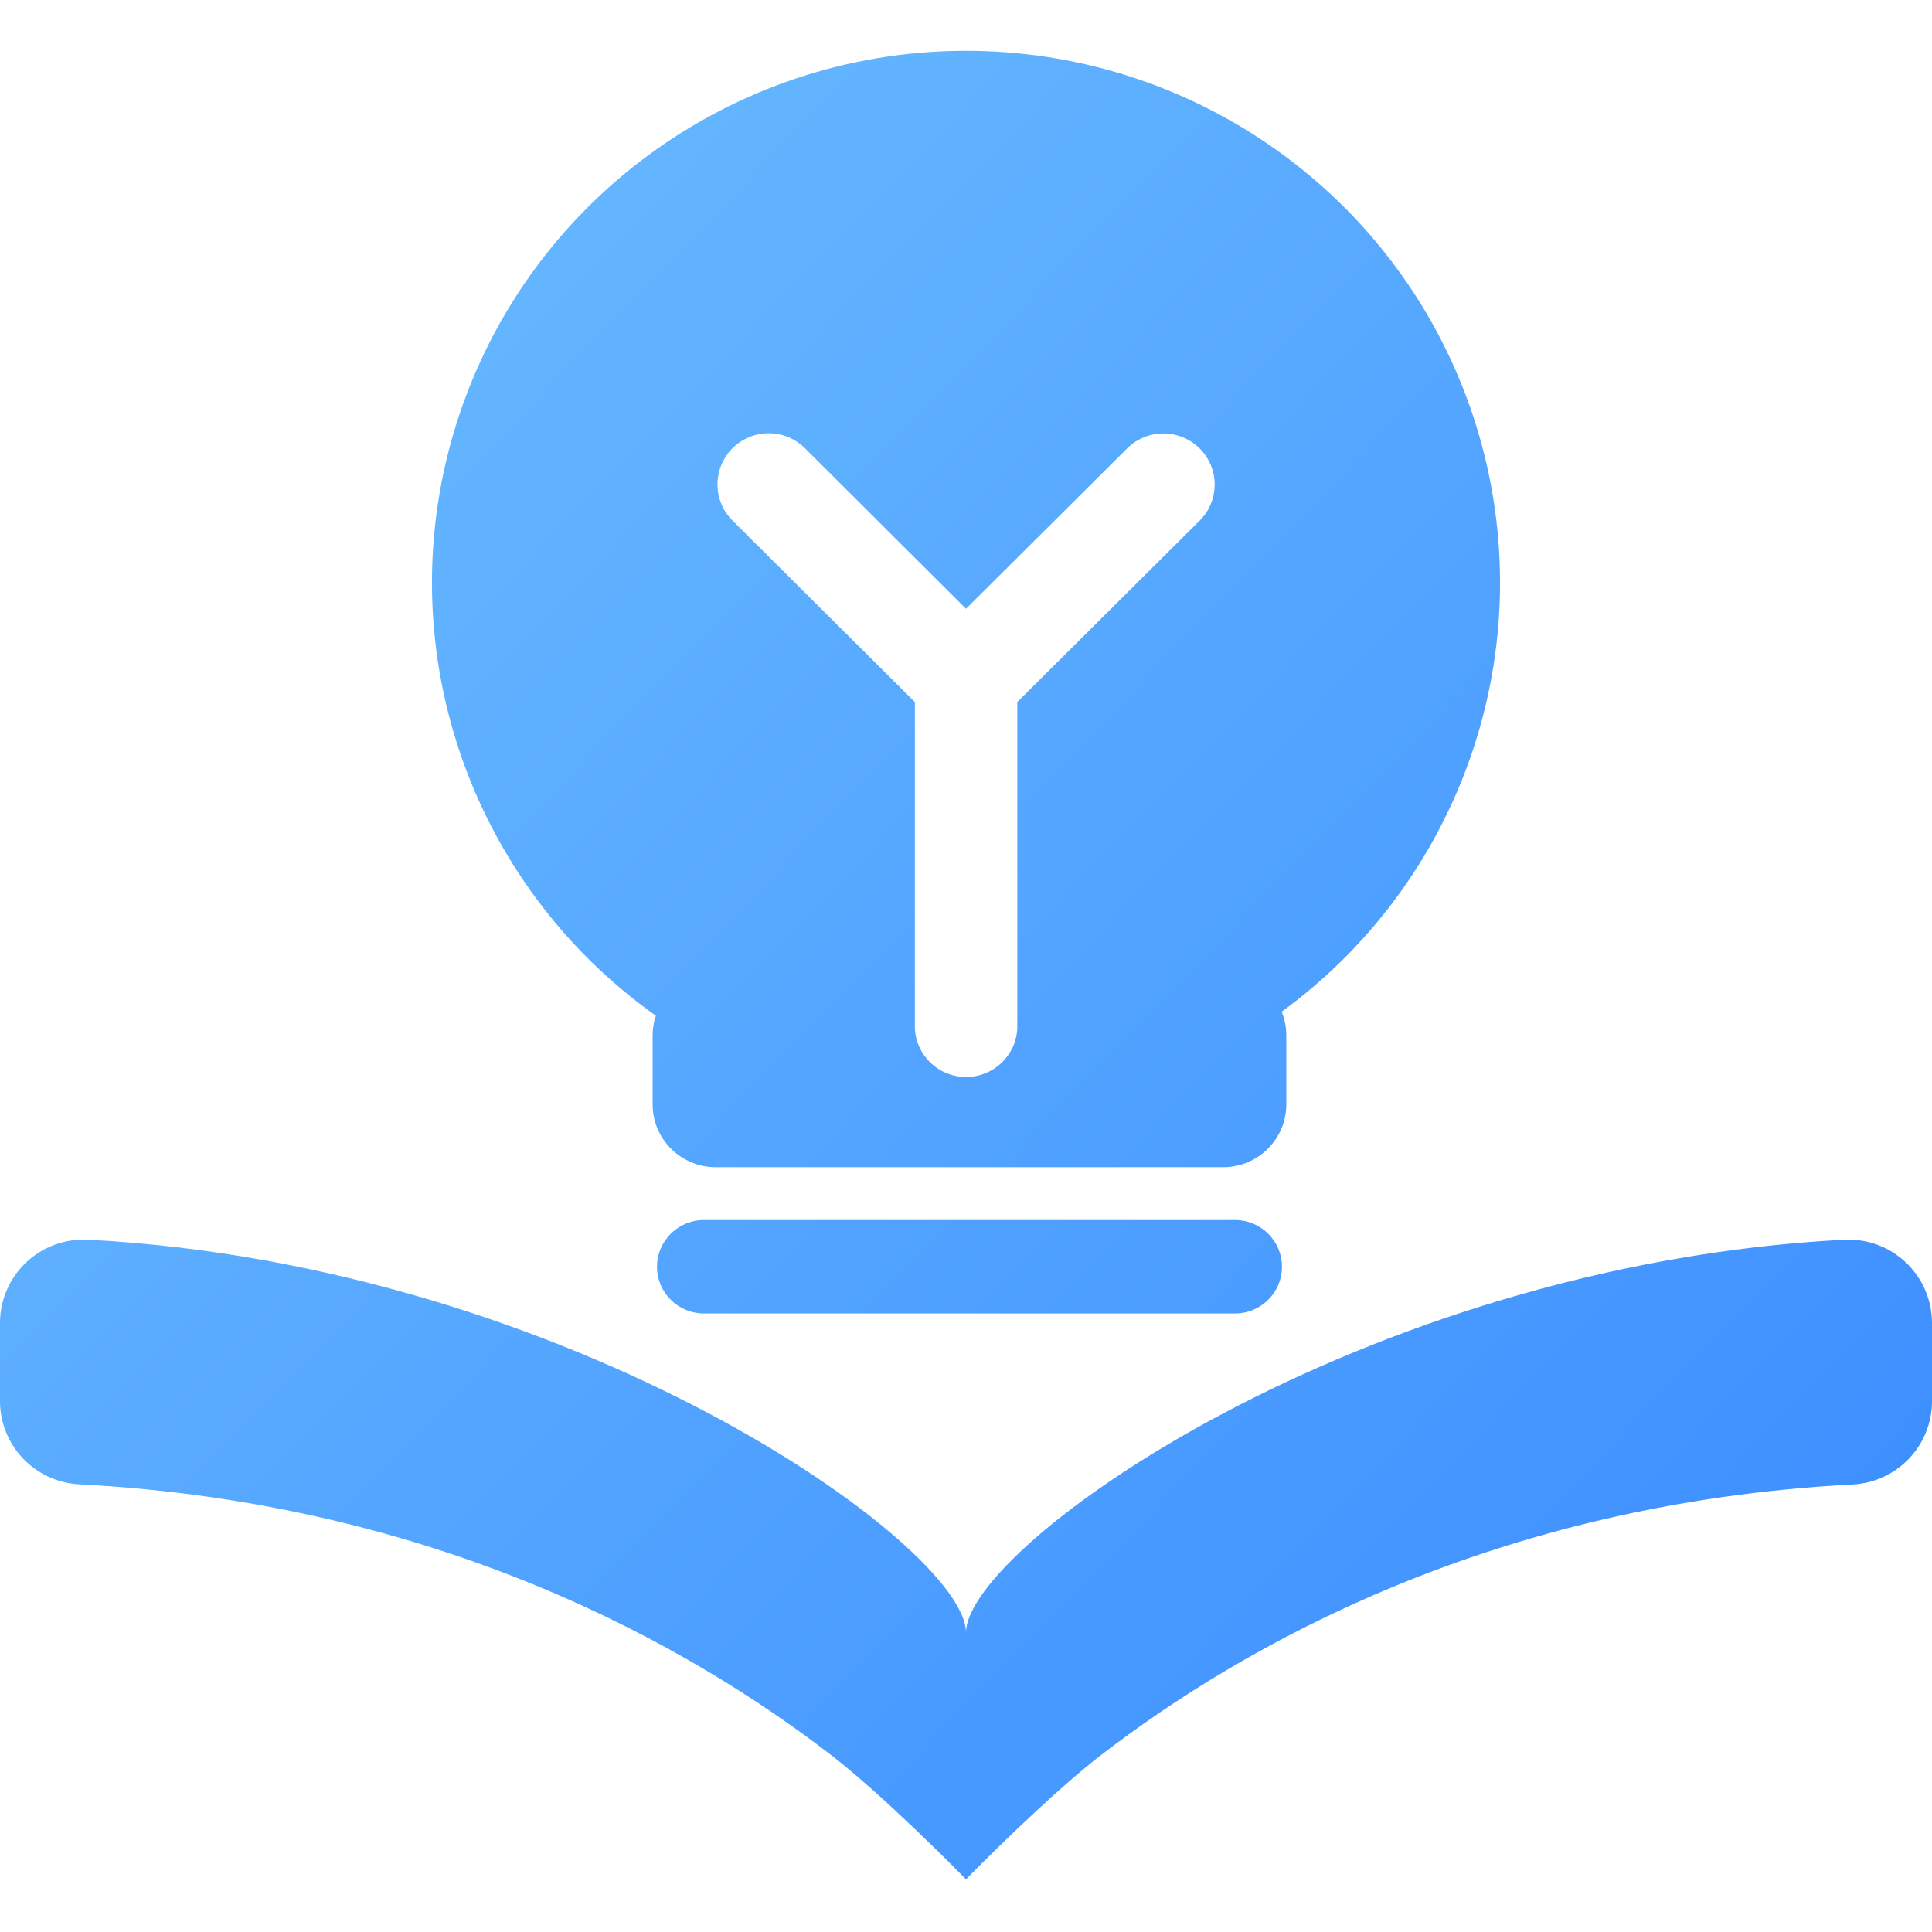 <?xml version="1.0" encoding="UTF-8"?>
<svg width="48px" height="48px" viewBox="0 0 48 48" version="1.1" xmlns="http://www.w3.org/2000/svg" xmlns:xlink="http://www.w3.org/1999/xlink">
    <title>知识产权服务</title>
    <defs>
        <linearGradient x1="-5.55111512e-15%" y1="5.214%" x2="100%" y2="94.786%" id="linearGradient-1">
            <stop stop-color="#6DBFFF" offset="0%"></stop>
            <stop stop-color="#3A8BFF" offset="100%"></stop>
        </linearGradient>
    </defs>
    <g id="0912" stroke="none" stroke-width="1" fill="none" fill-rule="evenodd">
        <g id="象山分平台首页备份" transform="translate(-772, -715)" fill="url(#linearGradient-1)">
            <g id="知识产权服务" transform="translate(772, 716.263)">
                <g id="编组" transform="translate(0, -0)">
                    <path d="M1.996,29.536 L2.186,29.537 C14.189,30.165 24,37.142 24,39.299 C24,37.142 33.811,30.165 45.818,29.537 C46.387,29.509 46.944,29.715 47.356,30.107 C47.769,30.5 48.002,31.044 48,31.612 L48,33.55 C48,34.652 47.134,35.56 46.029,35.618 C37.107,36.083 30.867,39.637 27.36,42.337 C26.366,43.101 25.05,44.38 24.399,45.027 L24.164,45.262 C24.059,45.368 24,45.429 24,45.429 L23.973,45.4 C23.729,45.152 21.918,43.319 20.64,42.334 C17.136,39.637 10.896,36.08 1.971,35.615 C0.866,35.557 1.72436434e-06,34.648 1.72436434e-06,33.546 L1.72436434e-06,31.609 C-0.001,31.04 0.233,30.497 0.646,30.105 C1.059,29.713 1.616,29.508 2.186,29.537 Z M30.685,29.049 C31.328,29.049 31.85,29.569 31.85,30.209 C31.85,30.85 31.328,31.369 30.685,31.369 L17.488,31.369 C16.845,31.369 16.323,30.85 16.323,30.209 C16.323,29.569 16.845,29.049 17.488,29.049 Z M23.916,0 C29.669,-0.036 34.79,3.625 36.596,9.065 C38.403,14.505 36.483,20.486 31.843,23.873 C31.919,24.06 31.958,24.261 31.958,24.463 L31.958,26.174 C31.958,27.035 31.254,27.736 30.387,27.736 L17.786,27.736 C16.918,27.736 16.214,27.038 16.214,26.174 L16.214,24.463 C16.214,24.296 16.241,24.13 16.294,23.972 C11.611,20.644 9.615,14.688 11.352,9.225 C13.089,3.763 18.163,0.037 23.916,0 Z M19.099,9.501 C18.761,9.501 18.437,9.636 18.198,9.874 C17.702,10.371 17.702,11.173 18.198,11.669 L22.73,16.179 L22.73,24.291 C22.764,24.966 23.323,25.495 24.002,25.495 C24.68,25.495 25.24,24.966 25.274,24.291 L25.274,16.179 L29.805,11.672 C30.127,11.352 30.252,10.884 30.135,10.446 C30.017,10.009 29.673,9.667 29.234,9.549 C28.794,9.432 28.325,9.557 28.003,9.878 L24,13.862 L20,9.874 C19.762,9.636 19.437,9.501 19.099,9.501 Z" id="形状结合"></path>
                </g>
            </g>
        </g>
    </g>
</svg>